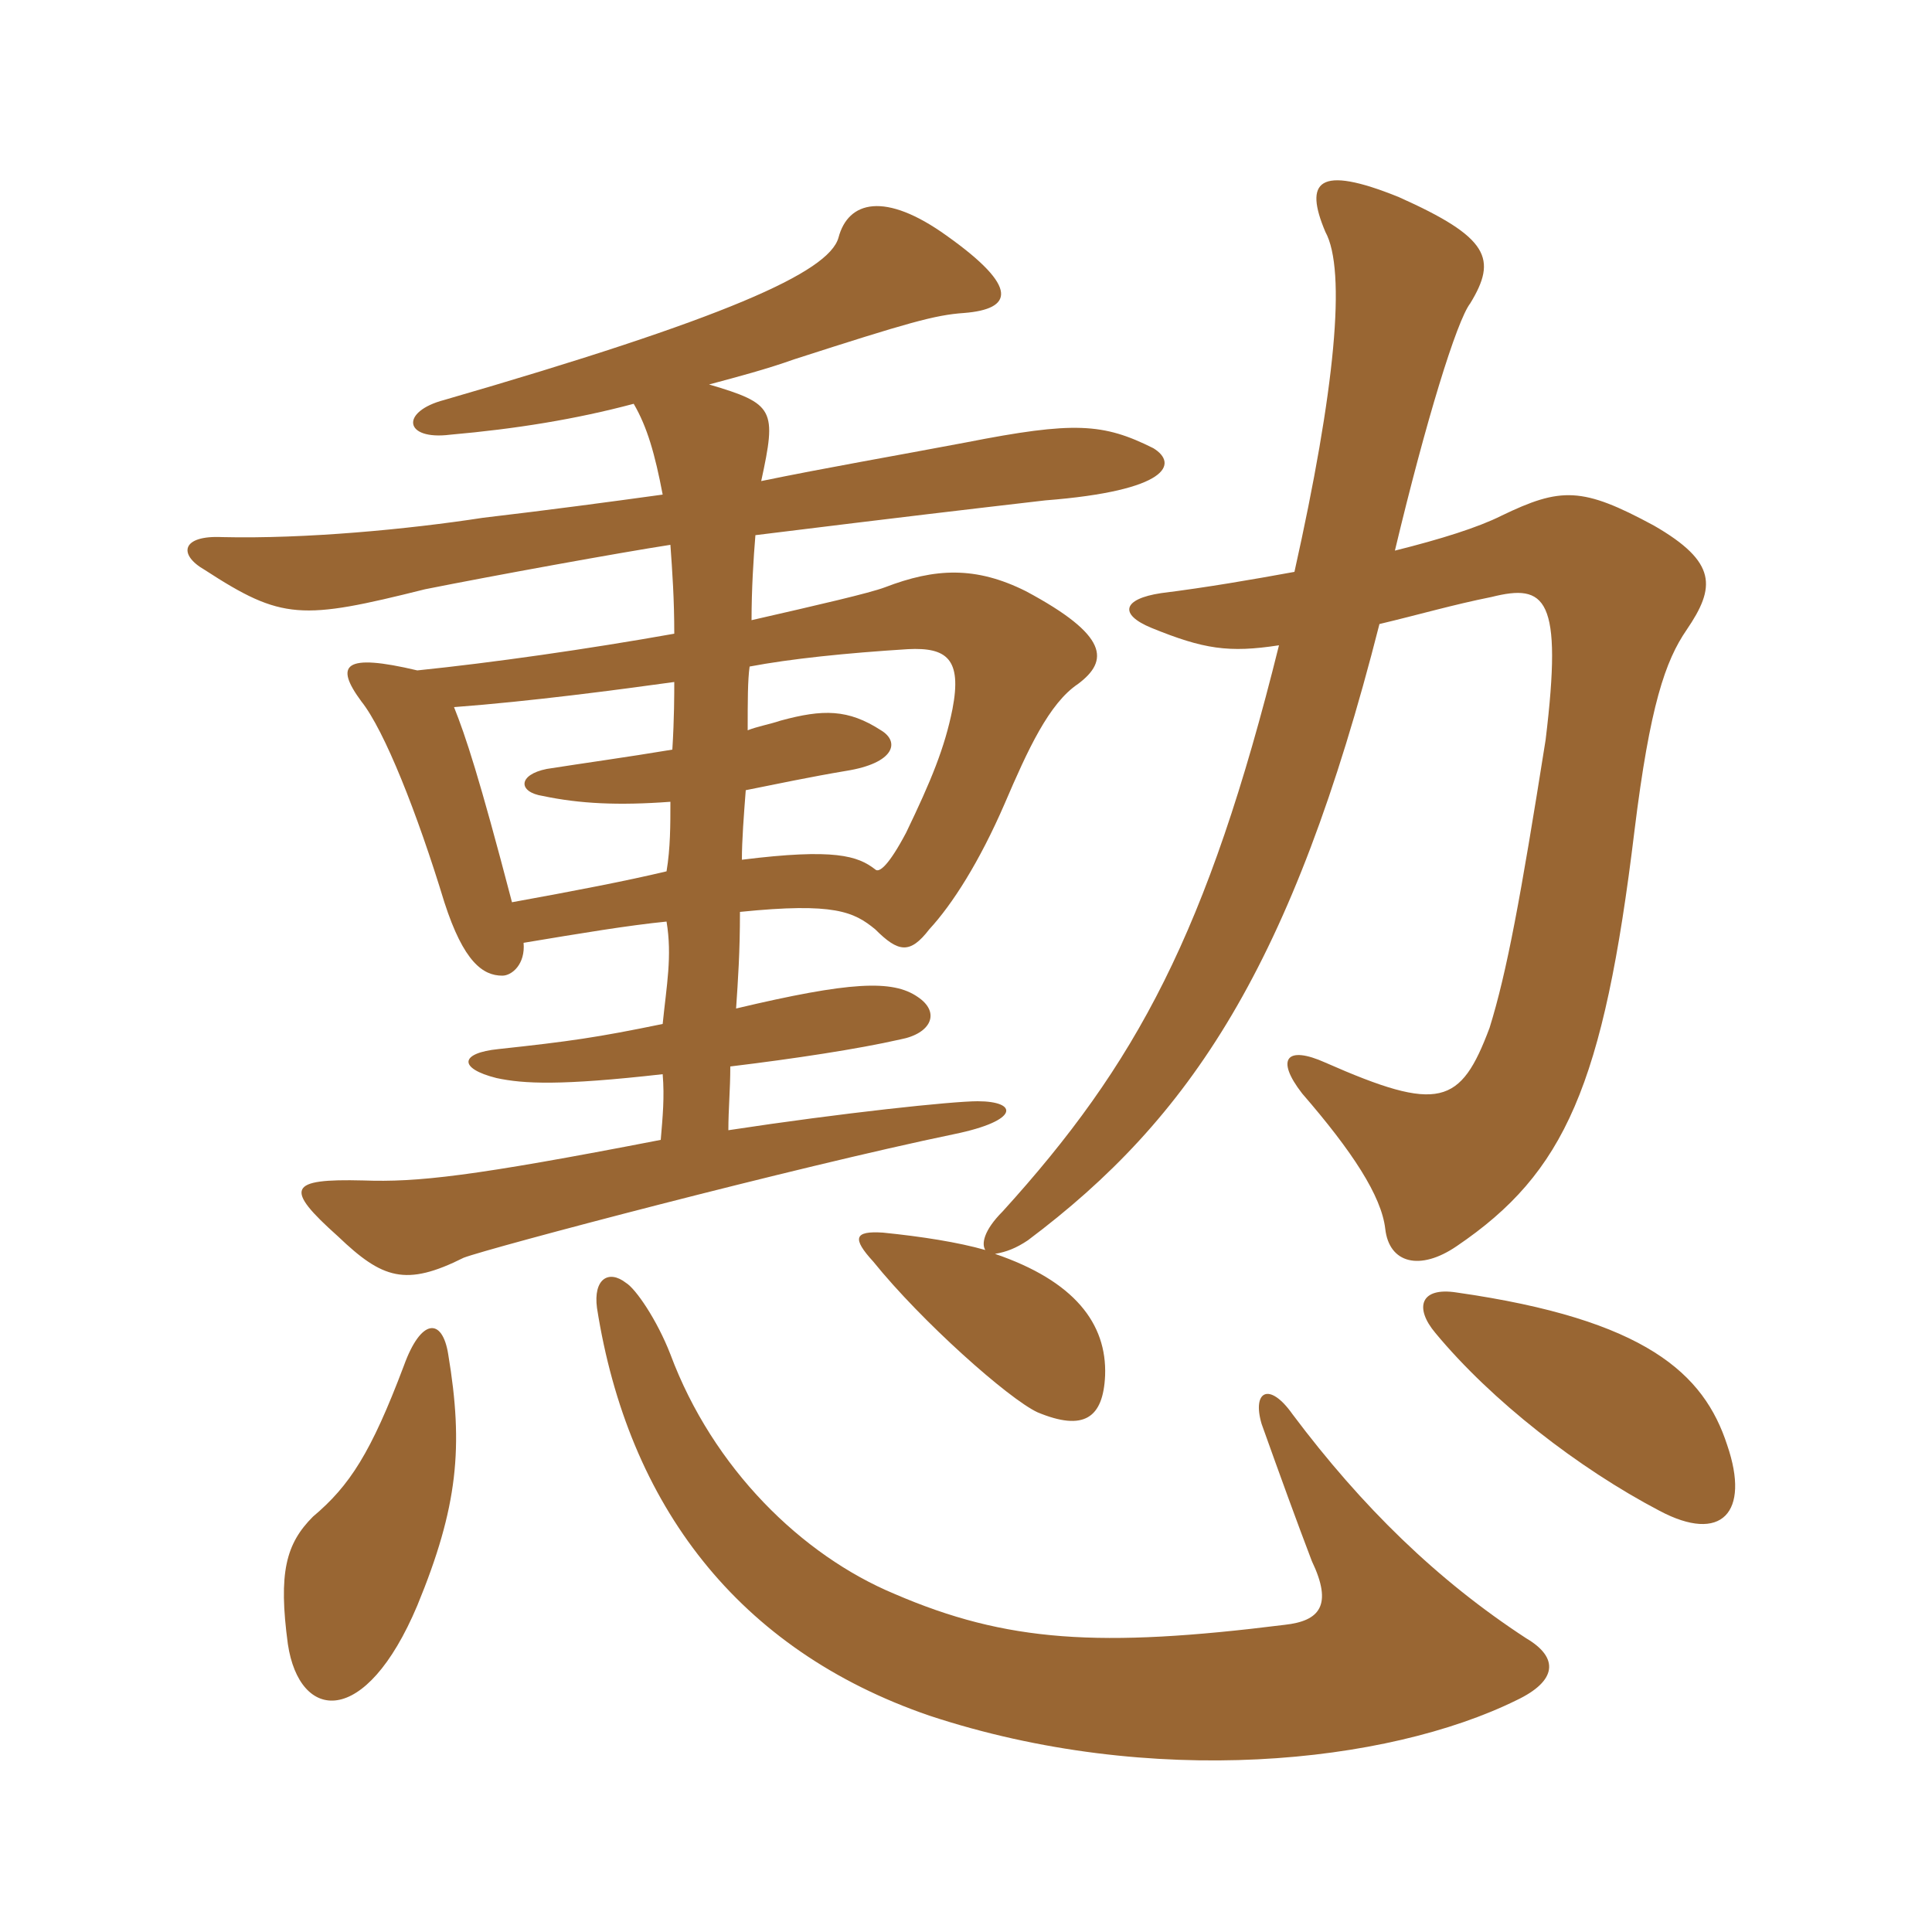<svg xmlns="http://www.w3.org/2000/svg" xmlns:xlink="http://www.w3.org/1999/xlink" width="150" height="150"><path fill="#996633" padding="10" d="M118.50 127.20C111.60 122.70 105.75 117 100.35 109.80C98.55 107.25 97.20 108 97.95 110.55C99.45 114.75 100.65 118.05 101.85 121.20C103.50 124.65 102.45 125.85 99.75 126.15C85.35 127.95 78.15 127.50 69.45 123.75C62.25 120.75 55.35 114 52.05 105.15C51 102.45 49.35 100.05 48.60 99.60C47.25 98.55 46.05 99.30 46.35 101.55C48.75 116.85 57.30 128.10 72.15 133.20C89.40 138.90 107.70 136.95 117.75 132C120.90 130.50 121.05 128.70 118.50 127.20ZM34.80 105.15C34.35 102.30 32.70 102.30 31.35 106.05C28.80 112.80 27.15 115.35 24.30 117.75C22.20 119.85 21.60 122.10 22.35 127.65C23.25 133.65 28.35 134.25 32.40 124.65C35.55 117 36 112.35 34.80 105.15ZM134.10 112.20C132.30 106.65 127.80 102.45 113.10 100.35C110.25 99.90 109.80 101.55 111.45 103.50C115.80 108.75 122.55 114 128.85 117.30C133.65 119.85 135.90 117.45 134.10 112.20ZM52.05 62.25C52.05 64.05 52.05 65.85 51.75 67.65C48.60 68.40 44.70 69.15 39.75 70.05C37.20 60.30 36.15 57.15 35.25 54.90C41.25 54.45 48 53.55 52.35 52.95C52.35 53.85 52.35 55.80 52.20 58.20C48.60 58.80 45.30 59.25 42.45 59.70C40.20 60.15 40.20 61.50 42.15 61.80C45 62.40 48 62.55 52.05 62.25ZM58.05 56.70C58.05 54.45 58.05 52.80 58.20 51.75C61.35 51.15 65.70 50.70 70.50 50.40C73.50 50.25 74.70 51.15 73.95 55.05C73.35 58.05 72.30 60.60 70.35 64.65C69 67.20 68.25 67.80 67.95 67.50C66.60 66.45 64.80 65.85 57.60 66.75C57.60 65.25 57.75 63.30 57.90 61.35C60.15 60.90 63 60.30 65.70 59.85C69.45 59.25 69.90 57.60 68.40 56.70C65.85 55.05 63.90 55.05 60.60 55.95C59.70 56.25 58.80 56.40 58.05 56.70ZM107.10 48.45C110.25 47.70 112.80 46.95 115.80 46.35C120 45.30 121.35 46.35 120 57.45C118.05 69.75 117 75.45 115.65 79.80C113.40 85.80 111.75 86.40 102.90 82.50C99.90 81.15 99 82.20 101.10 84.90C105 89.40 107.25 92.85 107.55 95.40C107.85 98.10 110.25 98.70 113.10 96.75C121.50 91.05 124.50 84.30 126.90 64.50C128.10 54.75 129.30 51.30 130.95 48.90C133.20 45.60 133.35 43.65 128.40 40.80C122.85 37.80 121.20 37.80 116.55 40.05C114.75 40.95 111.90 41.85 108.30 42.75C110.70 32.70 113.10 24.90 114.15 23.55C116.25 20.10 115.65 18.45 108.60 15.30C102.30 12.75 101.25 14.10 102.90 18C104.55 21 103.65 30.30 100.50 44.40C97.20 45 93.75 45.60 90.15 46.05C87.15 46.50 86.85 47.70 89.40 48.75C93.45 50.40 95.40 50.70 99.30 50.10C93.75 72.45 88.20 82.65 77.85 94.05C76.35 95.55 76.20 96.60 76.50 97.05C74.40 96.45 71.55 96 68.55 95.70C66.30 95.55 66.15 96.15 67.80 97.95C71.55 102.60 78.30 108.60 80.55 109.65C84.15 111.15 85.65 110.10 85.80 106.80C85.95 102.75 83.40 99.45 77.25 97.35C78.15 97.20 78.90 96.90 79.80 96.30C92.40 86.85 100.35 75 107.10 48.45ZM49.20 31.35C50.25 33.15 50.85 35.25 51.45 38.40C47.10 39 42.60 39.60 37.50 40.20C31.65 41.10 23.70 41.85 17.25 41.70C14.10 41.55 13.80 43.05 15.90 44.25C21.90 48.15 23.40 48.15 33 45.75C38.25 44.70 48.15 42.90 52.05 42.30C52.20 44.40 52.35 46.50 52.35 49.20C45.60 50.40 38.25 51.45 32.40 52.05C26.70 50.70 25.95 51.60 28.05 54.45C29.85 56.70 32.40 63.15 34.50 70.05C36 74.70 37.50 75.75 39 75.75C39.75 75.75 40.80 74.85 40.65 73.20C45.15 72.45 48.75 71.85 51.75 71.55C52.20 74.25 51.75 76.50 51.45 79.50C46.35 80.55 44.25 80.85 38.70 81.45C35.70 81.75 35.55 82.95 38.55 83.70C40.65 84.15 43.50 84.30 51.45 83.40C51.60 85.20 51.45 86.70 51.30 88.50C36.60 91.35 32.40 91.80 28.20 91.65C22.35 91.50 22.05 92.25 26.25 96C29.70 99.30 31.50 99.90 36 97.65C37.95 96.90 61.80 90.60 74.10 88.05C79.20 87 79.05 85.50 75.90 85.50C73.95 85.50 65.40 86.40 56.55 87.75C56.55 86.10 56.70 84.60 56.70 82.80C61.65 82.20 66.60 81.45 69.90 80.70C72.30 80.25 73.05 78.60 71.25 77.40C69.30 76.05 66 76.20 57.15 78.30C57.30 76.05 57.45 73.95 57.45 70.80C64.80 70.05 66.30 70.80 67.95 72.15C69.75 73.95 70.65 74.10 72.15 72.15C73.95 70.20 76.05 66.90 78 62.40C79.80 58.20 81.45 54.60 83.70 53.10C86.10 51.30 86.10 49.35 79.65 45.90C75.75 43.95 72.60 44.10 68.70 45.60C67.50 46.05 63.60 46.95 58.35 48.15C58.35 45.75 58.50 43.35 58.65 41.55C70.80 40.05 74.70 39.60 81.15 38.85C90.75 38.10 91.50 36 89.55 34.80C85.65 32.85 83.40 32.70 75 34.35C69.45 35.40 64.20 36.30 59.10 37.35C60.30 31.80 60.15 31.35 55.05 29.85C57.30 29.25 59.55 28.65 61.65 27.90C70.50 25.05 72.60 24.45 74.85 24.30C78.60 24 79.20 22.35 73.50 18.30C68.70 14.85 65.85 15.60 65.10 18.45C64.35 21.15 56.25 24.75 34.50 31.05C31.05 31.95 31.35 34.20 34.95 33.75C40.05 33.30 44.70 32.55 49.20 31.35Z"/></svg>